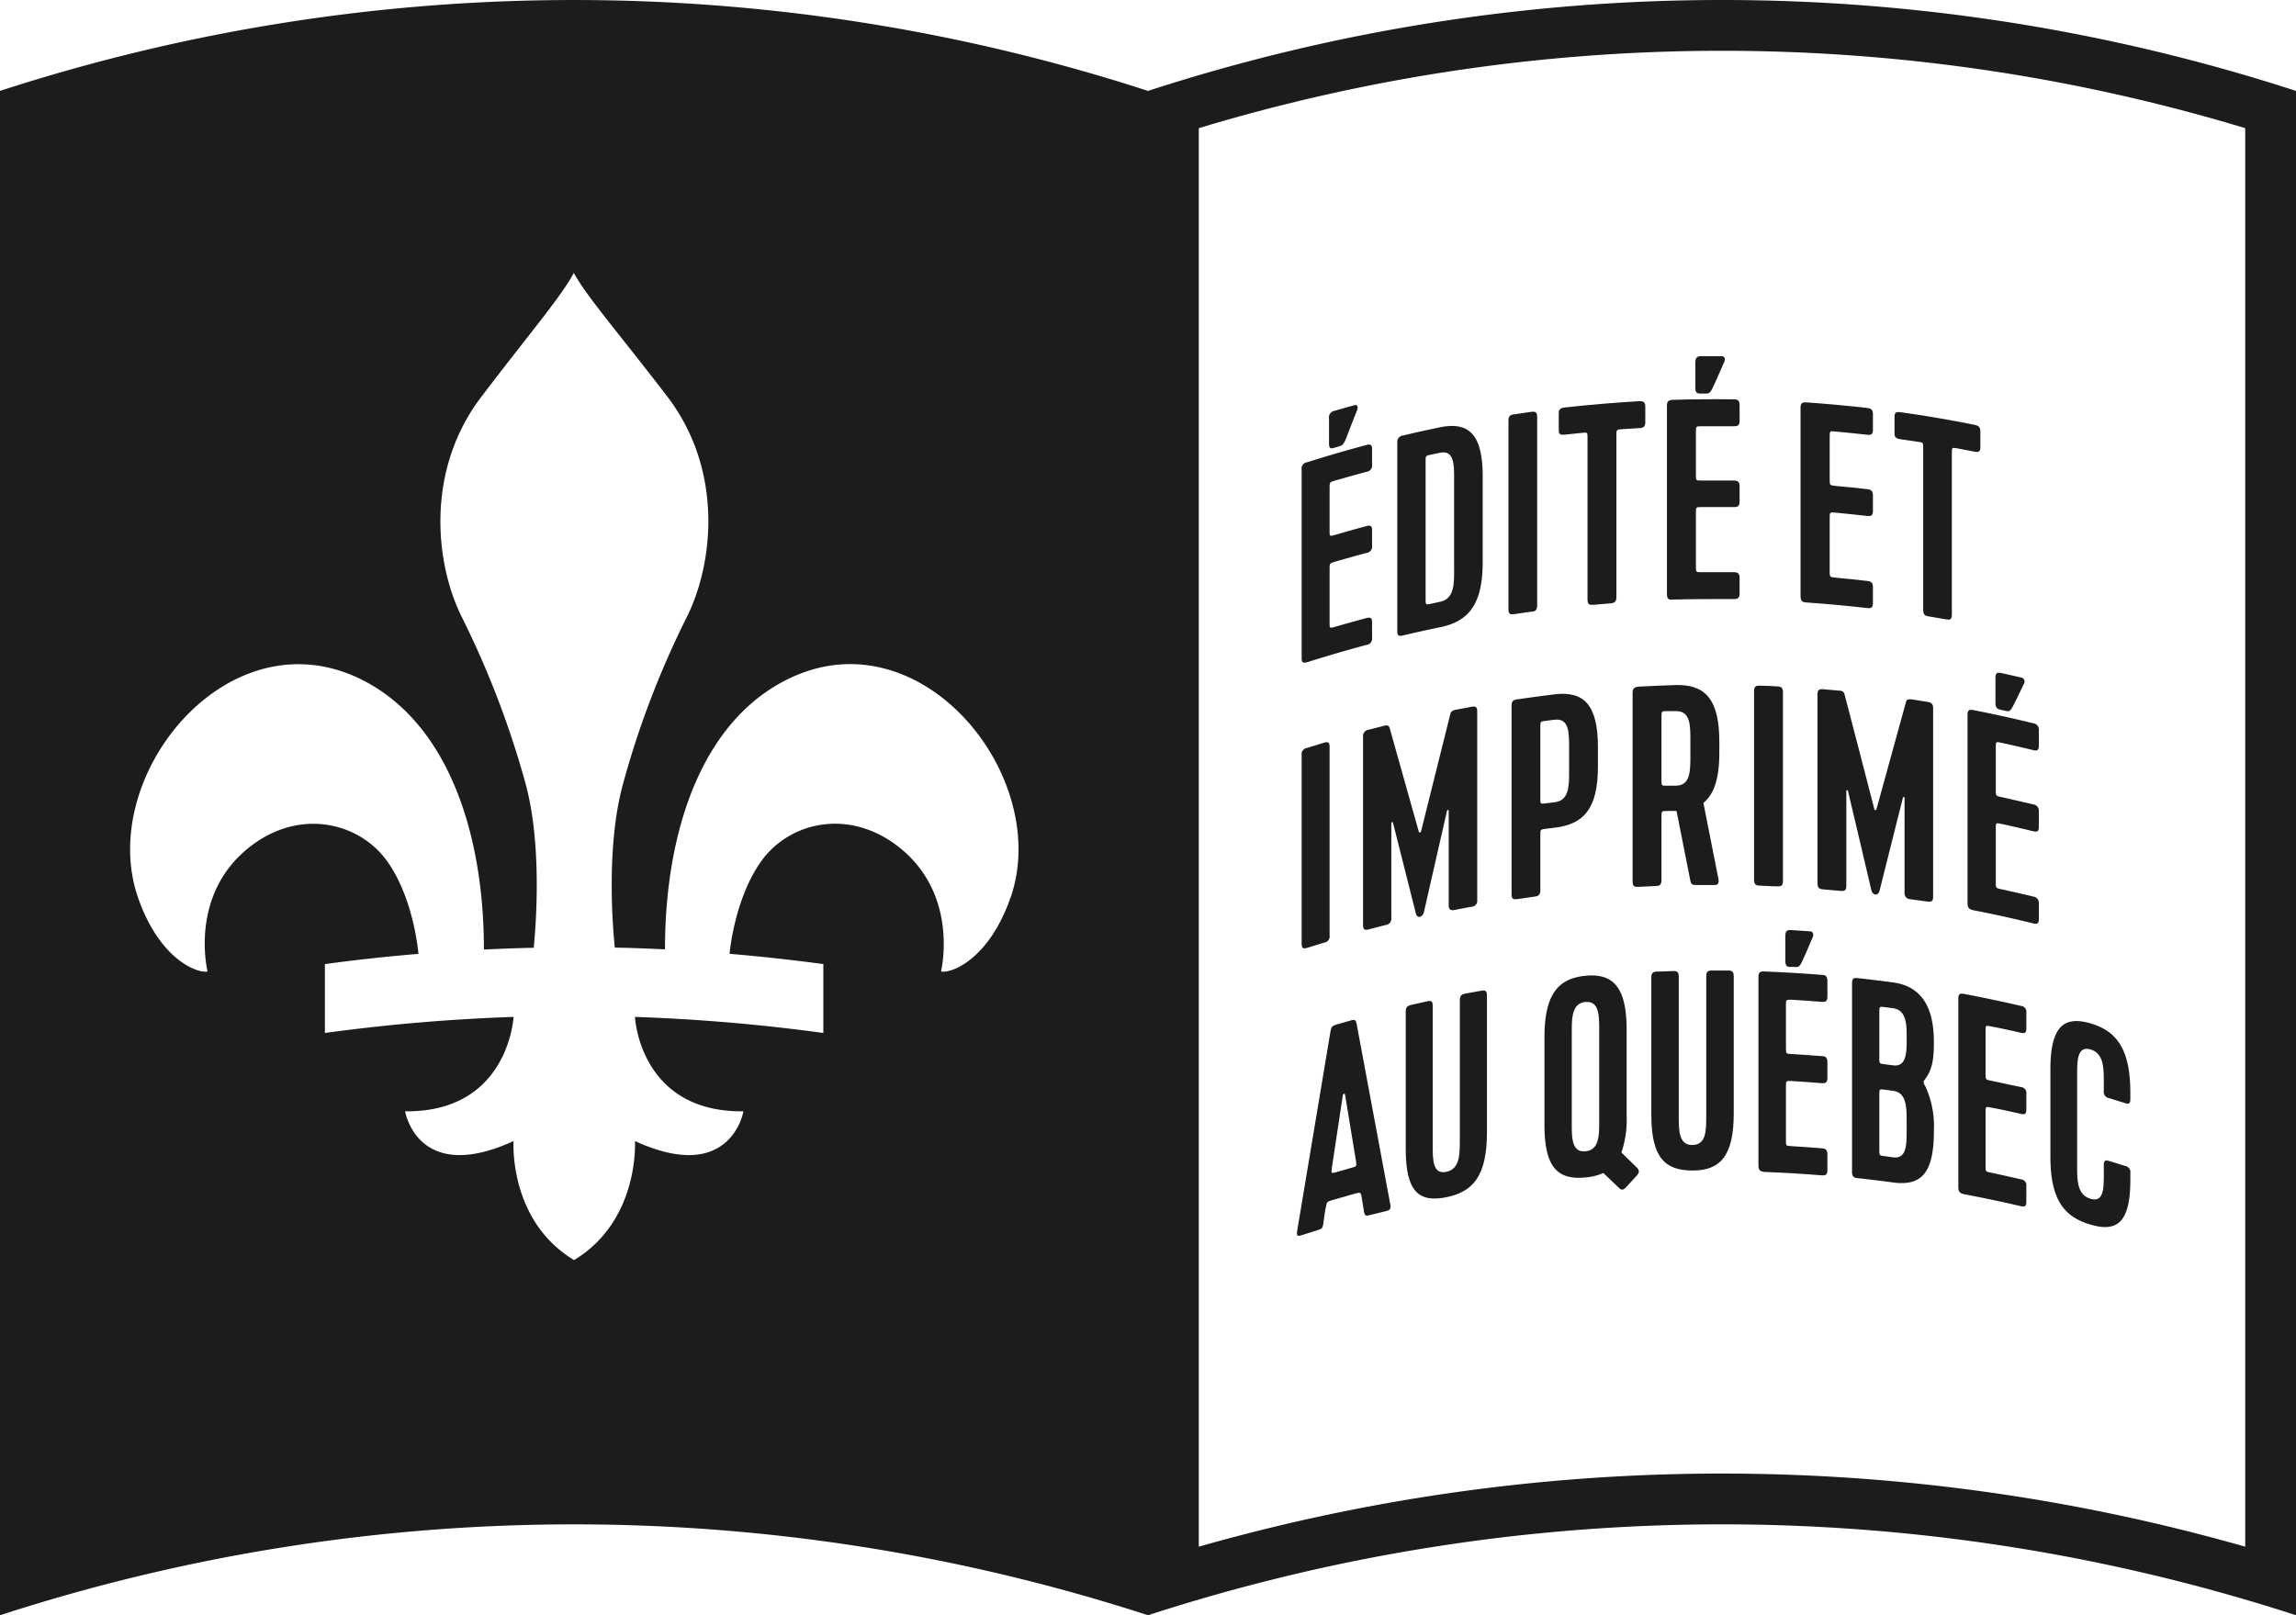 <svg xmlns="http://www.w3.org/2000/svg" viewBox="0 0 361.6 254.46"><defs><style>.cls-1{fill:#1d1c1a;}</style></defs><g id="Layer_2" data-name="Layer 2"><g id="Calque_1" data-name="Calque 1"><path class="cls-1" d="M84,163.55h0C84,163.67,84,163.67,84,163.55Z"/><path class="cls-1" d="M96.74,163.6Z"/><path class="cls-1" d="M271.2,0a292.4,292.4,0,0,0-90.4,14.32A292.55,292.55,0,0,0,0,14.32V254.46a292.55,292.55,0,0,1,180.8,0h0a292.5,292.5,0,0,1,180.8,0V14.32A292.4,292.4,0,0,0,271.2,0Zm-112,141.26c-3.38,9.82-9.3,12.11-11,11.79,0,0,2.77-11.24-5.7-18.82-8-7.13-17.92-5-22.54,1.34-4.34,6-5.06,14.7-5.06,14.69q7.41.63,14.77,1.62v10.85A293,293,0,0,0,100,160.2c0,.11.78,15.06,17.08,14.87,0,.09-2,11.6-17.08,4.69,0,0,.77,12.49-9.59,18.75-10.35-6.25-9.53-18.71-9.53-18.75-15.1,6.91-17.07-4.6-17.08-4.69,16.25.19,17.08-14.76,17.08-14.87a293,293,0,0,0-29.71,2.53V151.88q7.35-1,14.73-1.61s-.68-8.75-5-14.7c-4.61-6.32-14.55-8.46-22.54-1.33-8.48,7.57-5.67,18.83-5.67,18.81-1.69.32-7.66-2-11-11.79-6.33-18.72,13.52-43.69,34.08-34.75,14.4,6.32,20.45,24.15,20.44,43.08,2.62-.13,5.23-.23,7.85-.28.1-1.2,1.58-15.16-1.26-25.75a144.59,144.59,0,0,0-10-26.21c-4.3-8.5-5.89-23.39,3.19-35.08C83.66,52.2,88.32,46.81,90.37,43c2.09,3.78,6.81,9.17,14.55,19.24,9.1,11.69,7.49,26.58,3.19,35.08a142.39,142.39,0,0,0-10,26.21c-2.89,10.59-1.4,24.55-1.28,25.75,2.64.05,5.27.15,7.9.28,0-18.93,6-36.77,20.43-43.07C145.66,97.56,165.54,122.54,159.21,141.26ZM353.6,243.66a300.45,300.45,0,0,0-164.8,0V20.19a284.59,284.59,0,0,1,164.8,0Z"/><path class="cls-1" d="M205,103.67V74a1,1,0,0,1,.88-1.18q4.64-1.47,9.32-2.72c.67-.18.89,0,.89.66v2.43a1,1,0,0,1-.89,1.14q-2.46.66-4.91,1.37c-.89.26-.89.27-.89,1.17v6.75c0,.9,0,.89.89.64q2.44-.72,4.91-1.38c.67-.18.89,0,.89.66v2.43a1,1,0,0,1-.89,1.14q-2.46.66-4.91,1.37c-.89.26-.89.26-.89,1.16v8.46c0,.9,0,.9.89.64,1.63-.48,3.27-.93,4.91-1.37.67-.18.89,0,.89.66v2.43a1,1,0,0,1-.89,1.14q-4.68,1.25-9.32,2.72C205.4,104.42,205,104.57,205,103.67Zm7-34.61c-.44,1.07-.66,1.13-1.15,1.27l-.79.24c-.58.16-.75,0-.75-.73V65.93a1.05,1.05,0,0,1,.92-1.22c1-.3,2.07-.6,3.1-.88.35-.1.66.13.4.79C212.68,67.28,212.59,67.53,212,69.06Z"/><path class="cls-1" d="M220.06,69.73a1,1,0,0,1,.89-1.12q2.9-.69,5.82-1.29c4.48-.92,6.74,1,6.74,7.71v13.5c0,6.76-2.26,9.37-6.74,10.29q-2.93.6-5.82,1.29c-.67.16-.89,0-.89-.69Zm5.36,1.88c-.9.19-.9.19-.9,1.09V94.35c0,.94,0,.94.9.75l1.35-.29c2.24-.46,2.24-2.74,2.24-5V75.46c0-2.29,0-4.6-2.24-4.13Z"/><path class="cls-1" d="M237.57,96V66.27c0-.68.22-.94.9-1l2.71-.39c.68-.09.91.11.91.78v29.7c0,.9-.45,1-.91,1l-2.71.39C238,96.8,237.57,96.87,237.57,96Z"/><path class="cls-1" d="M246.39,64.2q5.9-.66,11.82-1c.68,0,.91.18.91.86V66.5c0,.67-.23.91-.91.94l-2.73.17c-.91.07-.91.07-.91,1V94.05c0,.9-.46.93-.91,1l-2.73.23c-.45,0-.91.08-.91-.82V69c0-.9,0-.9-.86-.81s-1.85.18-2.77.29-.9-.35-.9-.8V65.2C245.49,64.75,245.49,64.3,246.39,64.2Z"/><path class="cls-1" d="M262.53,93.62V63.92c0-.67.23-.91.91-.93,3.21-.1,6.41-.12,9.62-.08.68,0,.91.25.91.92v2.43c0,.68-.23.9-.91.89-1.69,0-3.38,0-5.06,0-.91,0-.91,0-.91.91v6.75c0,.9,0,.9.91.89,1.68,0,3.37,0,5.06,0,.68,0,.91.24.91.91V79c0,.68-.23.9-.91.88-1.69,0-3.38,0-5.06,0-.91,0-.91,0-.91.91v8.46c0,.9,0,.9.91.89,1.68,0,3.37,0,5.06,0,.68,0,.91.24.91.92v2.43c0,.68-.23.9-.91.88-3.21,0-6.41,0-9.62.08C263,94.5,262.53,94.52,262.53,93.62ZM269.78,61c-.46,1-.69,1-1.19,1h-.82c-.59,0-.77-.22-.77-.94V57.11c0-.77.27-1,.95-1h3.19c.37,0,.69.32.41.9C270.5,59.43,270.41,59.65,269.78,61Z"/><path class="cls-1" d="M283.57,93.93V64.23c0-.67.23-.88.91-.84,3.2.22,6.4.52,9.59.88.68.08.9.33.9,1v2.43c0,.67-.22.87-.9.79q-2.52-.28-5-.51c-.91-.09-.91-.08-.91.82v6.75c0,.9,0,.89.91,1q2.52.22,5,.51c.68.08.9.33.9,1v2.43c0,.67-.22.87-.9.79-1.68-.19-3.36-.36-5-.52-.91-.08-.91-.08-.91.82V90c0,.9,0,.9.91,1,1.68.16,3.36.33,5,.52.68.08.9.33.9,1V95c0,.67-.22.87-.9.79-3.19-.36-6.39-.66-9.59-.88C284,94.86,283.57,94.83,283.57,93.93Z"/><path class="cls-1" d="M299.27,64.93q5.88.82,11.72,2c.68.13.9.4.9,1.08v2.43c0,.67-.22.85-.9.72l-2.69-.52c-.9-.16-.9-.16-.9.74V96.83c0,.9-.45.82-.9.74l-2.71-.46c-.45-.07-.9-.14-.9-1V70.6c0-.9,0-.9-.86-1l-2.76-.41c-.9-.12-.9-.57-.9-1V65.71C298.37,65.26,298.37,64.81,299.27,64.93Z"/><path class="cls-1" d="M205,148.67V119a1,1,0,0,1,.88-1.18l2.64-.82c.66-.2.88,0,.88.63v29.7a1,1,0,0,1-.88,1.17l-2.64.82C205.4,149.42,205,149.57,205,148.67Z"/><path class="cls-1" d="M229.05,143.36c-.54.1-.89-.05-.89-.72V127.73c0-.18-.23-.18-.27,0l-3.63,15.94a1,1,0,0,1-.63.77s-.45.11-.63-.48q-1.81-7.19-3.61-14.33c0-.21-.27-.11-.27.07v14.9a1,1,0,0,1-.89,1.12l-2.67.69c-.66.18-.89,0-.89-.66V116.1a1,1,0,0,1,.89-1.14l2.45-.63c.53-.13.75,0,.84.33q2.29,8.16,4.6,16.36c.05.22.31.16.36-.08q2.31-9.27,4.62-18.51c.09-.33.35-.52.85-.62l2.47-.46c.68-.13.9.06.9.73v29.7a.93.93,0,0,1-.9,1.07Q230.4,143.09,229.05,143.36Z"/><path class="cls-1" d="M300.86,141.66a.93.93,0,0,1-.91-1V125.72c0-.18-.22-.25-.27,0Q297.85,133,296,140.37c-.19.61-.64.55-.64.55s-.46,0-.64-.7q-1.83-7.8-3.67-15.58c0-.22-.27-.2-.27,0v14.9c0,.68-.23.88-.91.81l-2.72-.24c-.69-.05-.91-.29-.91-1v-29.7c0-.67.22-.88.91-.83l2.49.22c.55,0,.78.21.87.63q2.34,8.94,4.67,18c0,.23.32.27.36,0l4.66-16.92c.09-.3.36-.4.86-.33.83.13,1.66.25,2.49.39.67.11.9.37.9,1v29.7c0,.68-.27.86-.9.76Z"/><path class="cls-1" d="M244.85,130.39l-1.36.17c-.9.11-.9.11-.9,1v8.69c0,.67-.28.93-.91,1-.9.13-1.81.25-2.71.39-.73.1-.91-.09-.91-.77v-29.7c0-.67.23-.93.91-1q2.94-.43,5.88-.79c4.54-.53,6.81,1.56,6.81,8.31v3.06C251.66,127.45,249.39,129.86,244.85,130.39Zm-2.26-4.54c0,.82,0,.81.9.7l1.36-.17c2.27-.26,2.27-2.55,2.27-4.84v-3.83c0-2.29,0-4.59-2.27-4.33l-1.36.17c-.9.11-.9.11-.9,1Z"/><path class="cls-1" d="M268.27,126.48l2.37,12c.14.72-.18.94-.55.94l-2.87,0c-.59,0-.86,0-1-.66q-1.1-5.52-2.18-11l-1.46,0c-.91,0-.91,0-.91.94v9.94c0,.9-.46.92-.91.94l-2.73.13c-.46,0-.92.06-.91-.84v-29.7c0-.68.22-.92.91-1q3-.16,5.91-.25c4.56-.11,6.84,2.18,6.84,8.92v1.76C270.78,122.74,269.91,125.17,268.27,126.48Zm-6.6-3.58c0,.9,0,.9.91.87l1.36,0c2.28,0,2.28-2.34,2.28-4.64v-2.56c0-2.29,0-4.6-2.28-4.54l-1.36,0c-.91,0-.91,0-.91.94Z"/><path class="cls-1" d="M276.25,138.59v-29.7c0-.68.22-.9.91-.87.91,0,1.82.06,2.73.11.68,0,.91.27.91.94v29.7c0,.9-.46.88-.91.86-.91,0-1.82-.08-2.73-.11C276.7,139.5,276.25,139.49,276.25,138.59Z"/><path class="cls-1" d="M309.87,142.29v-29.7c0-.68.23-.86.9-.73q4.74.93,9.44,2.08a1,1,0,0,1,.89,1.12v2.43c0,.67-.22.84-.89.68-1.65-.4-3.3-.79-5-1.15-.89-.19-.89-.19-.89.71v6.75c0,.9,0,.9.89,1.09q2.49.56,5,1.15a1,1,0,0,1,.89,1.12v2.43c0,.67-.22.84-.89.68-1.65-.4-3.3-.79-5-1.15-.89-.19-.89-.19-.89.71V139c0,.9,0,.9.89,1.09,1.66.36,3.31.75,5,1.15a1,1,0,0,1,.89,1.12v2.43c0,.67-.22.84-.89.68q-4.69-1.16-9.44-2.08C310.32,143.27,309.87,143.19,309.87,142.29Zm7.13-31c-.45.85-.67.8-1.16.69l-.81-.18c-.58-.13-.76-.39-.76-1.11v-3.92c0-.76.27-.88.94-.74l3.13.71a.65.65,0,0,1,.4,1C317.71,109.88,317.62,110.09,317,111.29Z"/><path class="cls-1" d="M215.77,191.41c-.55.14-.81.21-.93-.43s-.25-1.55-.38-2.33-.17-.85-.93-.65c-1.25.35-2.49.7-3.74,1.07-.84.25-.8.24-1,1.19s-.25,1.7-.38,2.54-.38.79-.92,1l-2.51.79c-.42.13-.83.27-.71-.54q2.63-15.81,5.27-31.56c.13-.71.25-.89.92-1.08l2.27-.65c.68-.19.8-.08.93.55q2.66,14.23,5.32,28.54c.13.74-.3.84-.72.95Zm-6-7.45c-.13.93-.13.93.71.69l2.36-.68c.84-.23.84-.23.71-1.09q-.85-5.24-1.72-10.46c-.05-.21-.3-.14-.34.1Q210.62,178.24,209.75,184Z"/><path class="cls-1" d="M230.76,156.53c.85-.16,1.71-.32,2.56-.46.65-.12.86.07.86.75v21.6c0,6.76-2.14,9.34-6.41,10.19s-6.38-.8-6.38-7.6v-21.6c0-.68.21-.95.85-1.1q1.27-.3,2.55-.57c.64-.14.85,0,.85.72v22c0,2.25,0,4.58,2.13,4.15s2.14-2.72,2.14-5v-22C229.91,156.92,230.12,156.65,230.76,156.53Z"/><path class="cls-1" d="M256.18,175.84a15.9,15.9,0,0,1-.82,5.72l2.42,2.37c.43.42.43.78,0,1.26L256.13,187c-.47.52-.77.54-1.21.08l-2.41-2.29a8.4,8.4,0,0,1-2.81.7c-4.31.42-6.46-1.48-6.46-8.28V163.44c0-6.79,2.15-9.3,6.46-9.72s6.48,1.74,6.48,8.48Zm-6.48-18c-2.16.21-2.16,2.56-2.16,4.81V177c0,2.25,0,4.58,2.16,4.37s2.16-2.49,2.16-4.79v-14.3C251.86,160,251.86,157.66,249.7,157.86Z"/><path class="cls-1" d="M269.59,152.89h2.6c.65,0,.86.24.86.92v21.59c0,6.76-2.16,9-6.49,9s-6.49-2-6.49-8.8V154c0-.67.21-.91.86-.94.87,0,1.73-.07,2.6-.09.65,0,.86.2.86.87v22c0,2.25,0,4.58,2.17,4.54s2.16-2.31,2.16-4.61v-22C268.72,153.12,268.94,152.89,269.59,152.89Z"/><path class="cls-1" d="M276.94,183.61v-29.7c0-.68.22-.9.87-.87q4.56.17,9.12.54c.65,0,.87.29.87,1V157c0,.67-.22.88-.87.83-1.6-.13-3.2-.24-4.8-.34-.86,0-.86,0-.86.86v6.75c0,.9,0,.9.86.95q2.4.14,4.8.33c.65,0,.87.29.87,1v2.43c0,.67-.22.88-.87.83-1.6-.13-3.2-.24-4.8-.34-.86-.05-.86,0-.86.86v8.46c0,.9,0,.89.86.94,1.6.1,3.2.21,4.8.34.65.05.87.29.87,1v2.43c0,.67-.22.88-.87.83q-4.56-.37-9.12-.54C277.38,184.52,276.94,184.51,276.94,183.61Zm6.88-32.15c-.43.92-.65.9-1.12.87l-.78,0c-.56,0-.74-.27-.74-1v-3.91c0-.77.26-.93.91-.9l3,.2c.34,0,.65.36.39.93C284.51,149.93,284.43,150.15,283.82,151.46Z"/><path class="cls-1" d="M298.14,186.28c-1.87-.25-3.73-.48-5.6-.68-.65-.07-.86-.31-.86-1v-29.7c0-.9.43-.85.86-.81,1.87.2,3.73.43,5.6.68,4.72.64,6.43,4.21,6.43,9.42,0,2.79-.29,4.32-1.32,5.73-.18.24-.3.4-.3.53a1.82,1.82,0,0,0,.3.73,15.14,15.14,0,0,1,1.32,7.05C304.57,185,302.44,186.86,298.14,186.28ZM300.28,163c0-2-.21-3.9-2.14-4.17l-1.3-.17c-.86-.11-.86-.1-.86.8v7.2c0,.9,0,.89.86,1l1.3.17c1.8.25,2.1-1.41,2.14-3.25Zm-2.14,19.32c2.15.29,2.14-2,2.14-4.29v-1.3c0-2.3,0-4.6-2.14-4.89l-1.3-.17c-.86-.11-.86-.11-.86.74v8.73c0,.9,0,.9.86,1Z"/><path class="cls-1" d="M308.42,187V157.32c0-.68.22-.87.86-.75,3,.57,6,1.2,9,1.9a.94.94,0,0,1,.85,1.1V162c0,.68-.21.85-.85.7-1.57-.36-3.14-.71-4.72-1-.85-.18-.85-.18-.85.72v6.75c0,.9,0,.9.85,1.08,1.58.33,3.15.68,4.72,1a.94.94,0,0,1,.85,1.1v2.43c0,.68-.21.85-.85.7-1.57-.36-3.14-.71-4.72-1-.85-.17-.85-.17-.85.73v8.46c0,.9,0,.9.85,1.07,1.58.34,3.15.68,4.72,1.05a.94.94,0,0,1,.85,1.1v2.43c0,.68-.21.85-.85.7-3-.7-6-1.33-9-1.9C308.85,188,308.42,187.92,308.42,187Z"/><path class="cls-1" d="M327.13,183.66c0,2.25,0,4.58,2.11,5.19s2.09-1.68,2.09-4v-1.31c0-.67.21-.84.84-.64.84.25,1.67.52,2.51.78a1,1,0,0,1,.83,1.17v1c0,6.76-2.08,8.3-6.27,7.07s-6.32-3.94-6.32-10.74V168.48c0-6.79,2.12-8.48,6.32-7.26s6.27,4.19,6.27,10.93v1c0,.68-.21.84-.83.63l-2.51-.78a1,1,0,0,1-.84-1.16v-1.3c0-2.29,0-4.6-2.09-5.21s-2.11,1.74-2.11,4Z"/></g></g></svg>